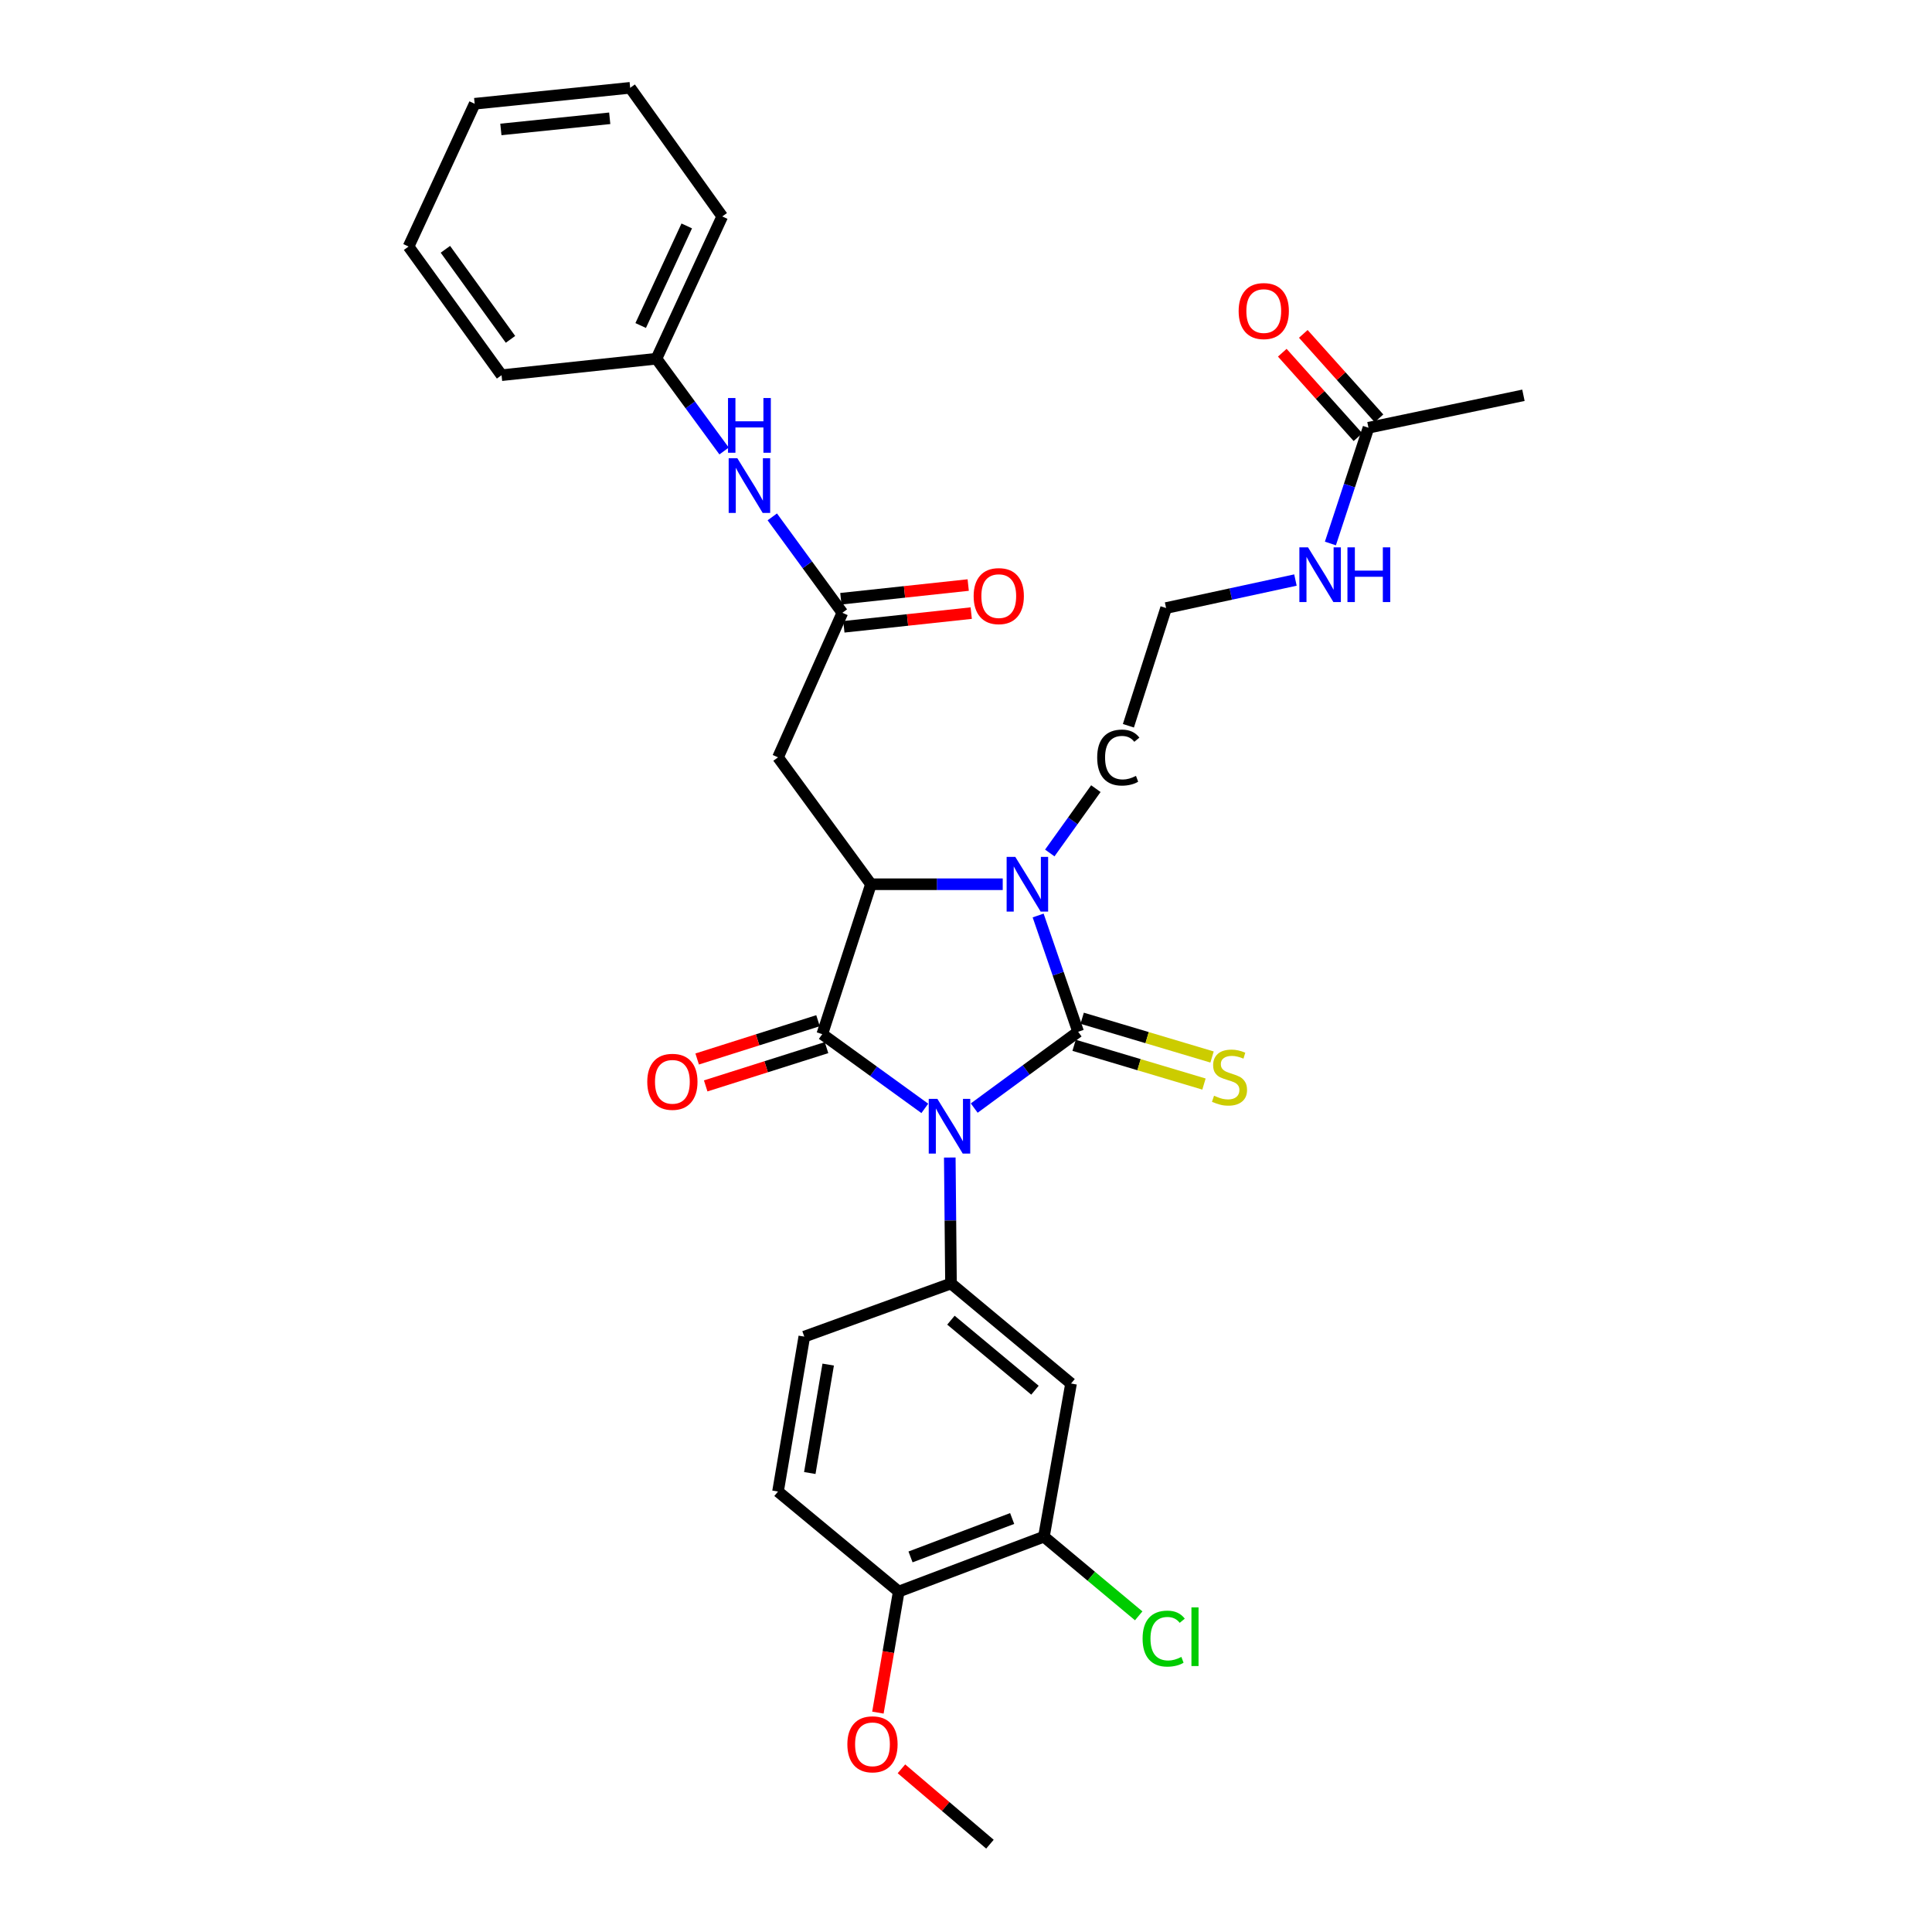 <?xml version='1.0' encoding='iso-8859-1'?>
<svg version='1.1' baseProfile='full'
              xmlns='http://www.w3.org/2000/svg'
                      xmlns:rdkit='http://www.rdkit.org/xml'
                      xmlns:xlink='http://www.w3.org/1999/xlink'
                  xml:space='preserve'
width='1000px' height='1000px' viewBox='0 0 1000 1000'>
<!-- END OF HEADER -->
<rect style='opacity:1.0;fill:#FFFFFF;stroke:none' width='1000' height='1000' x='0' y='0'> </rect>
<path class='bond-0' d='M 504.257,573.538 L 531.15,553.792' style='fill:none;fill-rule:evenodd;stroke:#0000FF;stroke-width:6px;stroke-linecap:butt;stroke-linejoin:miter;stroke-opacity:1' />
<path class='bond-0' d='M 531.15,553.792 L 558.043,534.046' style='fill:none;fill-rule:evenodd;stroke:#000000;stroke-width:6px;stroke-linecap:butt;stroke-linejoin:miter;stroke-opacity:1' />
<path class='bond-1' d='M 478.68,573.696 L 452.144,554.488' style='fill:none;fill-rule:evenodd;stroke:#0000FF;stroke-width:6px;stroke-linecap:butt;stroke-linejoin:miter;stroke-opacity:1' />
<path class='bond-1' d='M 452.144,554.488 L 425.608,535.28' style='fill:none;fill-rule:evenodd;stroke:#000000;stroke-width:6px;stroke-linecap:butt;stroke-linejoin:miter;stroke-opacity:1' />
<path class='bond-4' d='M 491.607,599.135 L 491.919,631.733' style='fill:none;fill-rule:evenodd;stroke:#0000FF;stroke-width:6px;stroke-linecap:butt;stroke-linejoin:miter;stroke-opacity:1' />
<path class='bond-4' d='M 491.919,631.733 L 492.231,664.331' style='fill:none;fill-rule:evenodd;stroke:#000000;stroke-width:6px;stroke-linecap:butt;stroke-linejoin:miter;stroke-opacity:1' />
<path class='bond-2' d='M 558.043,534.046 L 547.691,503.953' style='fill:none;fill-rule:evenodd;stroke:#000000;stroke-width:6px;stroke-linecap:butt;stroke-linejoin:miter;stroke-opacity:1' />
<path class='bond-2' d='M 547.691,503.953 L 537.339,473.86' style='fill:none;fill-rule:evenodd;stroke:#0000FF;stroke-width:6px;stroke-linecap:butt;stroke-linejoin:miter;stroke-opacity:1' />
<path class='bond-8' d='M 555.954,541.047 L 589.565,551.077' style='fill:none;fill-rule:evenodd;stroke:#000000;stroke-width:6px;stroke-linecap:butt;stroke-linejoin:miter;stroke-opacity:1' />
<path class='bond-8' d='M 589.565,551.077 L 623.176,561.107' style='fill:none;fill-rule:evenodd;stroke:#CCCC00;stroke-width:6px;stroke-linecap:butt;stroke-linejoin:miter;stroke-opacity:1' />
<path class='bond-8' d='M 560.132,527.045 L 593.743,537.075' style='fill:none;fill-rule:evenodd;stroke:#000000;stroke-width:6px;stroke-linecap:butt;stroke-linejoin:miter;stroke-opacity:1' />
<path class='bond-8' d='M 593.743,537.075 L 627.354,547.105' style='fill:none;fill-rule:evenodd;stroke:#CCCC00;stroke-width:6px;stroke-linecap:butt;stroke-linejoin:miter;stroke-opacity:1' />
<path class='bond-3' d='M 425.608,535.28 L 450.806,457.681' style='fill:none;fill-rule:evenodd;stroke:#000000;stroke-width:6px;stroke-linecap:butt;stroke-linejoin:miter;stroke-opacity:1' />
<path class='bond-10' d='M 423.401,528.316 L 392.127,538.224' style='fill:none;fill-rule:evenodd;stroke:#000000;stroke-width:6px;stroke-linecap:butt;stroke-linejoin:miter;stroke-opacity:1' />
<path class='bond-10' d='M 392.127,538.224 L 360.853,548.133' style='fill:none;fill-rule:evenodd;stroke:#FF0000;stroke-width:6px;stroke-linecap:butt;stroke-linejoin:miter;stroke-opacity:1' />
<path class='bond-10' d='M 427.814,542.245 L 396.54,552.154' style='fill:none;fill-rule:evenodd;stroke:#000000;stroke-width:6px;stroke-linecap:butt;stroke-linejoin:miter;stroke-opacity:1' />
<path class='bond-10' d='M 396.54,552.154 L 365.266,562.063' style='fill:none;fill-rule:evenodd;stroke:#FF0000;stroke-width:6px;stroke-linecap:butt;stroke-linejoin:miter;stroke-opacity:1' />
<path class='bond-18' d='M 543.364,441.502 L 555.291,424.852' style='fill:none;fill-rule:evenodd;stroke:#0000FF;stroke-width:6px;stroke-linecap:butt;stroke-linejoin:miter;stroke-opacity:1' />
<path class='bond-18' d='M 555.291,424.852 L 567.218,408.202' style='fill:none;fill-rule:evenodd;stroke:#000000;stroke-width:6px;stroke-linecap:butt;stroke-linejoin:miter;stroke-opacity:1' />
<path class='bond-31' d='M 519.009,457.681 L 484.907,457.681' style='fill:none;fill-rule:evenodd;stroke:#0000FF;stroke-width:6px;stroke-linecap:butt;stroke-linejoin:miter;stroke-opacity:1' />
<path class='bond-31' d='M 484.907,457.681 L 450.806,457.681' style='fill:none;fill-rule:evenodd;stroke:#000000;stroke-width:6px;stroke-linecap:butt;stroke-linejoin:miter;stroke-opacity:1' />
<path class='bond-5' d='M 450.806,457.681 L 402.699,391.999' style='fill:none;fill-rule:evenodd;stroke:#000000;stroke-width:6px;stroke-linecap:butt;stroke-linejoin:miter;stroke-opacity:1' />
<path class='bond-6' d='M 492.231,664.331 L 554.374,716.107' style='fill:none;fill-rule:evenodd;stroke:#000000;stroke-width:6px;stroke-linecap:butt;stroke-linejoin:miter;stroke-opacity:1' />
<path class='bond-6' d='M 492.199,683.323 L 535.699,719.566' style='fill:none;fill-rule:evenodd;stroke:#000000;stroke-width:6px;stroke-linecap:butt;stroke-linejoin:miter;stroke-opacity:1' />
<path class='bond-13' d='M 492.231,664.331 L 416.304,691.834' style='fill:none;fill-rule:evenodd;stroke:#000000;stroke-width:6px;stroke-linecap:butt;stroke-linejoin:miter;stroke-opacity:1' />
<path class='bond-7' d='M 402.699,391.999 L 436.007,317.169' style='fill:none;fill-rule:evenodd;stroke:#000000;stroke-width:6px;stroke-linecap:butt;stroke-linejoin:miter;stroke-opacity:1' />
<path class='bond-9' d='M 554.374,716.107 L 540.33,795.386' style='fill:none;fill-rule:evenodd;stroke:#000000;stroke-width:6px;stroke-linecap:butt;stroke-linejoin:miter;stroke-opacity:1' />
<path class='bond-11' d='M 436.007,317.169 L 417.871,292.35' style='fill:none;fill-rule:evenodd;stroke:#000000;stroke-width:6px;stroke-linecap:butt;stroke-linejoin:miter;stroke-opacity:1' />
<path class='bond-11' d='M 417.871,292.35 L 399.736,267.531' style='fill:none;fill-rule:evenodd;stroke:#0000FF;stroke-width:6px;stroke-linecap:butt;stroke-linejoin:miter;stroke-opacity:1' />
<path class='bond-15' d='M 436.788,324.433 L 469.746,320.89' style='fill:none;fill-rule:evenodd;stroke:#000000;stroke-width:6px;stroke-linecap:butt;stroke-linejoin:miter;stroke-opacity:1' />
<path class='bond-15' d='M 469.746,320.89 L 502.704,317.347' style='fill:none;fill-rule:evenodd;stroke:#FF0000;stroke-width:6px;stroke-linecap:butt;stroke-linejoin:miter;stroke-opacity:1' />
<path class='bond-15' d='M 435.226,309.904 L 468.184,306.361' style='fill:none;fill-rule:evenodd;stroke:#000000;stroke-width:6px;stroke-linecap:butt;stroke-linejoin:miter;stroke-opacity:1' />
<path class='bond-15' d='M 468.184,306.361 L 501.142,302.818' style='fill:none;fill-rule:evenodd;stroke:#FF0000;stroke-width:6px;stroke-linecap:butt;stroke-linejoin:miter;stroke-opacity:1' />
<path class='bond-20' d='M 540.33,795.386 L 564.858,815.871' style='fill:none;fill-rule:evenodd;stroke:#000000;stroke-width:6px;stroke-linecap:butt;stroke-linejoin:miter;stroke-opacity:1' />
<path class='bond-20' d='M 564.858,815.871 L 589.387,836.356' style='fill:none;fill-rule:evenodd;stroke:#00CC00;stroke-width:6px;stroke-linecap:butt;stroke-linejoin:miter;stroke-opacity:1' />
<path class='bond-32' d='M 540.33,795.386 L 465.182,823.79' style='fill:none;fill-rule:evenodd;stroke:#000000;stroke-width:6px;stroke-linecap:butt;stroke-linejoin:miter;stroke-opacity:1' />
<path class='bond-32' d='M 523.891,785.978 L 471.288,805.861' style='fill:none;fill-rule:evenodd;stroke:#000000;stroke-width:6px;stroke-linecap:butt;stroke-linejoin:miter;stroke-opacity:1' />
<path class='bond-21' d='M 374.785,233.439 L 357.277,209.553' style='fill:none;fill-rule:evenodd;stroke:#0000FF;stroke-width:6px;stroke-linecap:butt;stroke-linejoin:miter;stroke-opacity:1' />
<path class='bond-21' d='M 357.277,209.553 L 339.769,185.667' style='fill:none;fill-rule:evenodd;stroke:#000000;stroke-width:6px;stroke-linecap:butt;stroke-linejoin:miter;stroke-opacity:1' />
<path class='bond-12' d='M 708.321,221.402 L 698.467,251.353' style='fill:none;fill-rule:evenodd;stroke:#000000;stroke-width:6px;stroke-linecap:butt;stroke-linejoin:miter;stroke-opacity:1' />
<path class='bond-12' d='M 698.467,251.353 L 688.612,281.305' style='fill:none;fill-rule:evenodd;stroke:#0000FF;stroke-width:6px;stroke-linecap:butt;stroke-linejoin:miter;stroke-opacity:1' />
<path class='bond-16' d='M 713.762,216.526 L 694.176,194.672' style='fill:none;fill-rule:evenodd;stroke:#000000;stroke-width:6px;stroke-linecap:butt;stroke-linejoin:miter;stroke-opacity:1' />
<path class='bond-16' d='M 694.176,194.672 L 674.589,172.818' style='fill:none;fill-rule:evenodd;stroke:#FF0000;stroke-width:6px;stroke-linecap:butt;stroke-linejoin:miter;stroke-opacity:1' />
<path class='bond-16' d='M 702.881,226.278 L 683.294,204.424' style='fill:none;fill-rule:evenodd;stroke:#000000;stroke-width:6px;stroke-linecap:butt;stroke-linejoin:miter;stroke-opacity:1' />
<path class='bond-16' d='M 683.294,204.424 L 663.708,182.57' style='fill:none;fill-rule:evenodd;stroke:#FF0000;stroke-width:6px;stroke-linecap:butt;stroke-linejoin:miter;stroke-opacity:1' />
<path class='bond-24' d='M 708.321,221.402 L 788.526,204.598' style='fill:none;fill-rule:evenodd;stroke:#000000;stroke-width:6px;stroke-linecap:butt;stroke-linejoin:miter;stroke-opacity:1' />
<path class='bond-17' d='M 416.304,691.834 L 402.699,772.015' style='fill:none;fill-rule:evenodd;stroke:#000000;stroke-width:6px;stroke-linecap:butt;stroke-linejoin:miter;stroke-opacity:1' />
<path class='bond-17' d='M 428.67,706.306 L 419.146,762.432' style='fill:none;fill-rule:evenodd;stroke:#000000;stroke-width:6px;stroke-linecap:butt;stroke-linejoin:miter;stroke-opacity:1' />
<path class='bond-14' d='M 465.182,823.79 L 402.699,772.015' style='fill:none;fill-rule:evenodd;stroke:#000000;stroke-width:6px;stroke-linecap:butt;stroke-linejoin:miter;stroke-opacity:1' />
<path class='bond-23' d='M 465.182,823.79 L 459.792,855.118' style='fill:none;fill-rule:evenodd;stroke:#000000;stroke-width:6px;stroke-linecap:butt;stroke-linejoin:miter;stroke-opacity:1' />
<path class='bond-23' d='M 459.792,855.118 L 454.402,886.446' style='fill:none;fill-rule:evenodd;stroke:#FF0000;stroke-width:6px;stroke-linecap:butt;stroke-linejoin:miter;stroke-opacity:1' />
<path class='bond-22' d='M 584.059,375.651 L 603.568,314.717' style='fill:none;fill-rule:evenodd;stroke:#000000;stroke-width:6px;stroke-linecap:butt;stroke-linejoin:miter;stroke-opacity:1' />
<path class='bond-19' d='M 670.515,300.232 L 637.041,307.474' style='fill:none;fill-rule:evenodd;stroke:#0000FF;stroke-width:6px;stroke-linecap:butt;stroke-linejoin:miter;stroke-opacity:1' />
<path class='bond-19' d='M 637.041,307.474 L 603.568,314.717' style='fill:none;fill-rule:evenodd;stroke:#000000;stroke-width:6px;stroke-linecap:butt;stroke-linejoin:miter;stroke-opacity:1' />
<path class='bond-25' d='M 339.769,185.667 L 373.832,112.029' style='fill:none;fill-rule:evenodd;stroke:#000000;stroke-width:6px;stroke-linecap:butt;stroke-linejoin:miter;stroke-opacity:1' />
<path class='bond-25' d='M 331.616,168.487 L 355.46,116.94' style='fill:none;fill-rule:evenodd;stroke:#000000;stroke-width:6px;stroke-linecap:butt;stroke-linejoin:miter;stroke-opacity:1' />
<path class='bond-26' d='M 339.769,185.667 L 259.605,194.199' style='fill:none;fill-rule:evenodd;stroke:#000000;stroke-width:6px;stroke-linecap:butt;stroke-linejoin:miter;stroke-opacity:1' />
<path class='bond-27' d='M 466.589,915.541 L 489.489,935.043' style='fill:none;fill-rule:evenodd;stroke:#FF0000;stroke-width:6px;stroke-linecap:butt;stroke-linejoin:miter;stroke-opacity:1' />
<path class='bond-27' d='M 489.489,935.043 L 512.388,954.545' style='fill:none;fill-rule:evenodd;stroke:#000000;stroke-width:6px;stroke-linecap:butt;stroke-linejoin:miter;stroke-opacity:1' />
<path class='bond-29' d='M 373.832,112.029 L 326.18,45.455' style='fill:none;fill-rule:evenodd;stroke:#000000;stroke-width:6px;stroke-linecap:butt;stroke-linejoin:miter;stroke-opacity:1' />
<path class='bond-28' d='M 259.605,194.199 L 211.474,127.608' style='fill:none;fill-rule:evenodd;stroke:#000000;stroke-width:6px;stroke-linecap:butt;stroke-linejoin:miter;stroke-opacity:1' />
<path class='bond-28' d='M 264.228,175.65 L 230.536,129.037' style='fill:none;fill-rule:evenodd;stroke:#000000;stroke-width:6px;stroke-linecap:butt;stroke-linejoin:miter;stroke-opacity:1' />
<path class='bond-30' d='M 211.474,127.608 L 245.691,53.702' style='fill:none;fill-rule:evenodd;stroke:#000000;stroke-width:6px;stroke-linecap:butt;stroke-linejoin:miter;stroke-opacity:1' />
<path class='bond-33' d='M 326.18,45.455 L 245.691,53.702' style='fill:none;fill-rule:evenodd;stroke:#000000;stroke-width:6px;stroke-linecap:butt;stroke-linejoin:miter;stroke-opacity:1' />
<path class='bond-33' d='M 315.596,61.228 L 259.253,67.001' style='fill:none;fill-rule:evenodd;stroke:#000000;stroke-width:6px;stroke-linecap:butt;stroke-linejoin:miter;stroke-opacity:1' />
<path  class='atom-0' d='M 485.192 568.781
L 494.472 583.781
Q 495.392 585.261, 496.872 587.941
Q 498.352 590.621, 498.432 590.781
L 498.432 568.781
L 502.192 568.781
L 502.192 597.101
L 498.312 597.101
L 488.352 580.701
Q 487.192 578.781, 485.952 576.581
Q 484.752 574.381, 484.392 573.701
L 484.392 597.101
L 480.712 597.101
L 480.712 568.781
L 485.192 568.781
' fill='#0000FF'/>
<path  class='atom-3' d='M 525.513 443.521
L 534.793 458.521
Q 535.713 460.001, 537.193 462.681
Q 538.673 465.361, 538.753 465.521
L 538.753 443.521
L 542.513 443.521
L 542.513 471.841
L 538.633 471.841
L 528.673 455.441
Q 527.513 453.521, 526.273 451.321
Q 525.073 449.121, 524.713 448.441
L 524.713 471.841
L 521.033 471.841
L 521.033 443.521
L 525.513 443.521
' fill='#0000FF'/>
<path  class='atom-9' d='M 628.389 567.146
Q 628.709 567.266, 630.029 567.826
Q 631.349 568.386, 632.789 568.746
Q 634.269 569.066, 635.709 569.066
Q 638.389 569.066, 639.949 567.786
Q 641.509 566.466, 641.509 564.186
Q 641.509 562.626, 640.709 561.666
Q 639.949 560.706, 638.749 560.186
Q 637.549 559.666, 635.549 559.066
Q 633.029 558.306, 631.509 557.586
Q 630.029 556.866, 628.949 555.346
Q 627.909 553.826, 627.909 551.266
Q 627.909 547.706, 630.309 545.506
Q 632.749 543.306, 637.549 543.306
Q 640.829 543.306, 644.549 544.866
L 643.629 547.946
Q 640.229 546.546, 637.669 546.546
Q 634.909 546.546, 633.389 547.706
Q 631.869 548.826, 631.909 550.786
Q 631.909 552.306, 632.669 553.226
Q 633.469 554.146, 634.589 554.666
Q 635.749 555.186, 637.669 555.786
Q 640.229 556.586, 641.749 557.386
Q 643.269 558.186, 644.349 559.826
Q 645.469 561.426, 645.469 564.186
Q 645.469 568.106, 642.829 570.226
Q 640.229 572.306, 635.869 572.306
Q 633.349 572.306, 631.429 571.746
Q 629.549 571.226, 627.309 570.306
L 628.389 567.146
' fill='#CCCC00'/>
<path  class='atom-11' d='M 335.025 559.941
Q 335.025 553.141, 338.385 549.341
Q 341.745 545.541, 348.025 545.541
Q 354.305 545.541, 357.665 549.341
Q 361.025 553.141, 361.025 559.941
Q 361.025 566.821, 357.625 570.741
Q 354.225 574.621, 348.025 574.621
Q 341.785 574.621, 338.385 570.741
Q 335.025 566.861, 335.025 559.941
M 348.025 571.421
Q 352.345 571.421, 354.665 568.541
Q 357.025 565.621, 357.025 559.941
Q 357.025 554.381, 354.665 551.581
Q 352.345 548.741, 348.025 548.741
Q 343.705 548.741, 341.345 551.541
Q 339.025 554.341, 339.025 559.941
Q 339.025 565.661, 341.345 568.541
Q 343.705 571.421, 348.025 571.421
' fill='#FF0000'/>
<path  class='atom-12' d='M 381.64 237.173
L 390.92 252.173
Q 391.84 253.653, 393.32 256.333
Q 394.8 259.013, 394.88 259.173
L 394.88 237.173
L 398.64 237.173
L 398.64 265.493
L 394.76 265.493
L 384.8 249.093
Q 383.64 247.173, 382.4 244.973
Q 381.2 242.773, 380.84 242.093
L 380.84 265.493
L 377.16 265.493
L 377.16 237.173
L 381.64 237.173
' fill='#0000FF'/>
<path  class='atom-12' d='M 376.82 206.021
L 380.66 206.021
L 380.66 218.061
L 395.14 218.061
L 395.14 206.021
L 398.98 206.021
L 398.98 234.341
L 395.14 234.341
L 395.14 221.261
L 380.66 221.261
L 380.66 234.341
L 376.82 234.341
L 376.82 206.021
' fill='#0000FF'/>
<path  class='atom-16' d='M 503.958 308.546
Q 503.958 301.746, 507.318 297.946
Q 510.678 294.146, 516.958 294.146
Q 523.238 294.146, 526.598 297.946
Q 529.958 301.746, 529.958 308.546
Q 529.958 315.426, 526.558 319.346
Q 523.158 323.226, 516.958 323.226
Q 510.718 323.226, 507.318 319.346
Q 503.958 315.466, 503.958 308.546
M 516.958 320.026
Q 521.278 320.026, 523.598 317.146
Q 525.958 314.226, 525.958 308.546
Q 525.958 302.986, 523.598 300.186
Q 521.278 297.346, 516.958 297.346
Q 512.638 297.346, 510.278 300.146
Q 507.958 302.946, 507.958 308.546
Q 507.958 314.266, 510.278 317.146
Q 512.638 320.026, 516.958 320.026
' fill='#FF0000'/>
<path  class='atom-17' d='M 641.118 161.004
Q 641.118 154.204, 644.478 150.404
Q 647.838 146.604, 654.118 146.604
Q 660.398 146.604, 663.758 150.404
Q 667.118 154.204, 667.118 161.004
Q 667.118 167.884, 663.718 171.804
Q 660.318 175.684, 654.118 175.684
Q 647.878 175.684, 644.478 171.804
Q 641.118 167.924, 641.118 161.004
M 654.118 172.484
Q 658.438 172.484, 660.758 169.604
Q 663.118 166.684, 663.118 161.004
Q 663.118 155.444, 660.758 152.644
Q 658.438 149.804, 654.118 149.804
Q 649.798 149.804, 647.438 152.604
Q 645.118 155.404, 645.118 161.004
Q 645.118 166.724, 647.438 169.604
Q 649.798 172.484, 654.118 172.484
' fill='#FF0000'/>
<path  class='atom-19' d='M 567.905 392.119
Q 567.905 385.079, 571.185 381.399
Q 574.505 377.679, 580.785 377.679
Q 586.625 377.679, 589.745 381.799
L 587.105 383.959
Q 584.825 380.959, 580.785 380.959
Q 576.505 380.959, 574.225 383.839
Q 571.985 386.679, 571.985 392.119
Q 571.985 397.719, 574.305 400.599
Q 576.665 403.479, 581.225 403.479
Q 584.345 403.479, 587.985 401.599
L 589.105 404.599
Q 587.625 405.559, 585.385 406.119
Q 583.145 406.679, 580.665 406.679
Q 574.505 406.679, 571.185 402.919
Q 567.905 399.159, 567.905 392.119
' fill='#000000'/>
<path  class='atom-20' d='M 677.034 283.307
L 686.314 298.307
Q 687.234 299.787, 688.714 302.467
Q 690.194 305.147, 690.274 305.307
L 690.274 283.307
L 694.034 283.307
L 694.034 311.627
L 690.154 311.627
L 680.194 295.227
Q 679.034 293.307, 677.794 291.107
Q 676.594 288.907, 676.234 288.227
L 676.234 311.627
L 672.554 311.627
L 672.554 283.307
L 677.034 283.307
' fill='#0000FF'/>
<path  class='atom-20' d='M 697.434 283.307
L 701.274 283.307
L 701.274 295.347
L 715.754 295.347
L 715.754 283.307
L 719.594 283.307
L 719.594 311.627
L 715.754 311.627
L 715.754 298.547
L 701.274 298.547
L 701.274 311.627
L 697.434 311.627
L 697.434 283.307
' fill='#0000FF'/>
<path  class='atom-21' d='M 591.406 848.142
Q 591.406 841.102, 594.686 837.422
Q 598.006 833.702, 604.286 833.702
Q 610.126 833.702, 613.246 837.822
L 610.606 839.982
Q 608.326 836.982, 604.286 836.982
Q 600.006 836.982, 597.726 839.862
Q 595.486 842.702, 595.486 848.142
Q 595.486 853.742, 597.806 856.622
Q 600.166 859.502, 604.726 859.502
Q 607.846 859.502, 611.486 857.622
L 612.606 860.622
Q 611.126 861.582, 608.886 862.142
Q 606.646 862.702, 604.166 862.702
Q 598.006 862.702, 594.686 858.942
Q 591.406 855.182, 591.406 848.142
' fill='#00CC00'/>
<path  class='atom-21' d='M 616.686 831.982
L 620.366 831.982
L 620.366 862.342
L 616.686 862.342
L 616.686 831.982
' fill='#00CC00'/>
<path  class='atom-24' d='M 438.593 902.85
Q 438.593 896.05, 441.953 892.25
Q 445.313 888.45, 451.593 888.45
Q 457.873 888.45, 461.233 892.25
Q 464.593 896.05, 464.593 902.85
Q 464.593 909.73, 461.193 913.65
Q 457.793 917.53, 451.593 917.53
Q 445.353 917.53, 441.953 913.65
Q 438.593 909.77, 438.593 902.85
M 451.593 914.33
Q 455.913 914.33, 458.233 911.45
Q 460.593 908.53, 460.593 902.85
Q 460.593 897.29, 458.233 894.49
Q 455.913 891.65, 451.593 891.65
Q 447.273 891.65, 444.913 894.45
Q 442.593 897.25, 442.593 902.85
Q 442.593 908.57, 444.913 911.45
Q 447.273 914.33, 451.593 914.33
' fill='#FF0000'/>
</svg>
